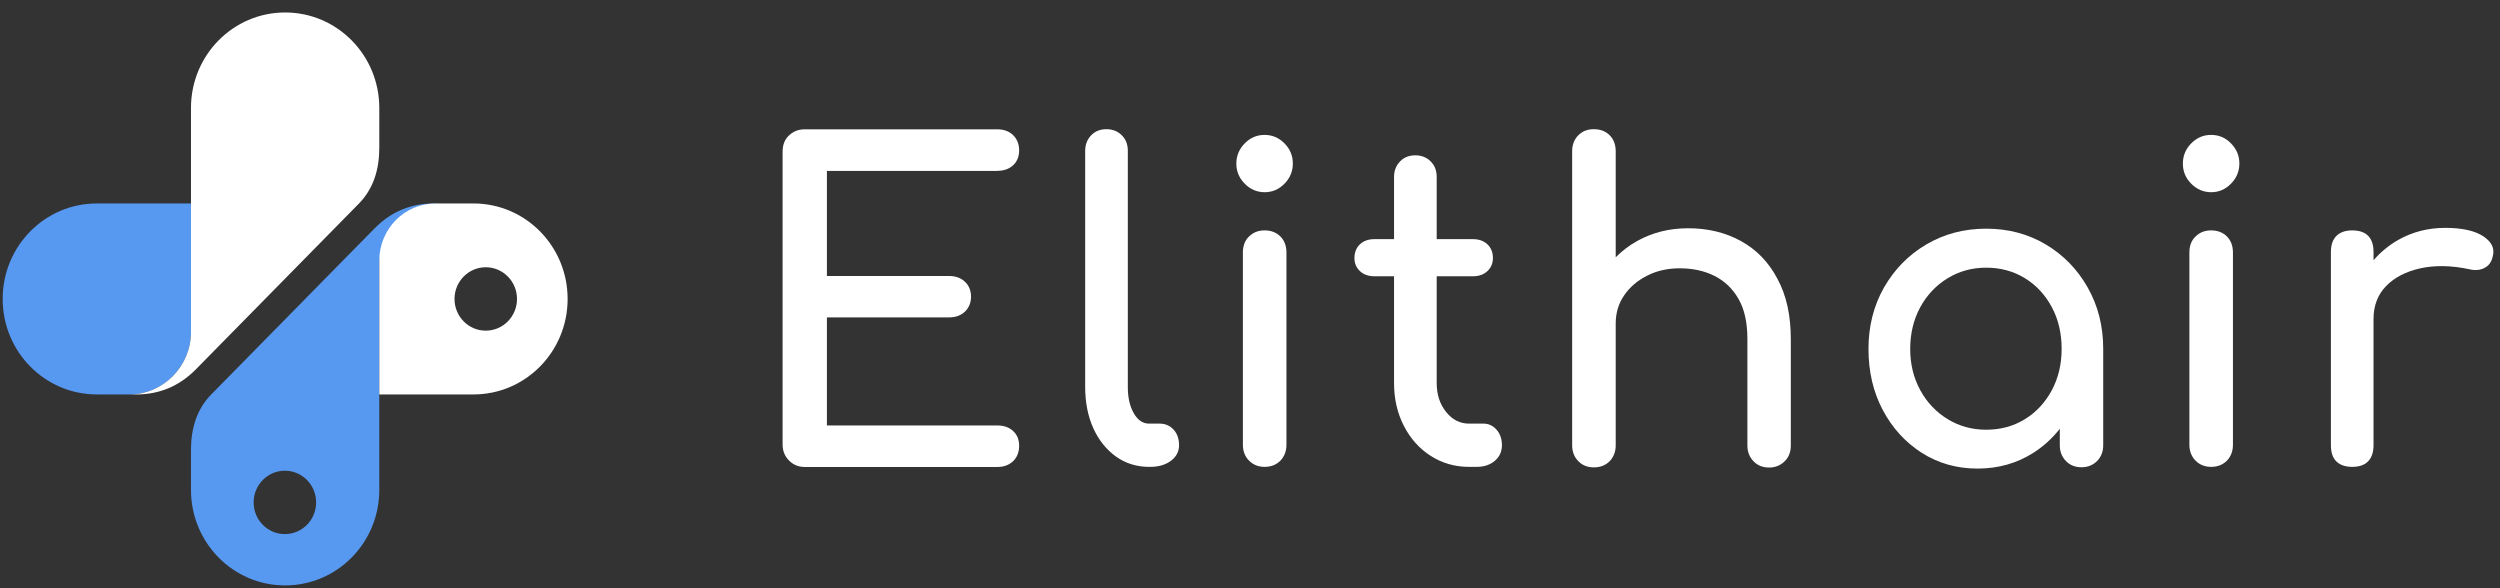 <svg width="102" height="24" viewBox="0 0 102 24" fill="none" xmlns="http://www.w3.org/2000/svg">
<rect x="0" y="0" width="102" height="24" fill="#333333" stroke="none"/>
<g clip-path="url(#clip0_2917_1513)">
<path fill-rule="evenodd" clip-rule="evenodd" d="M3.951 8.301H7.792V13.545C7.792 14.946 6.661 16.093 5.279 16.093H3.951C1.827 16.093 0.109 14.351 0.109 12.197C0.109 10.044 1.827 8.301 3.951 8.301Z" fill="#5799F1"/>
<path fill-rule="evenodd" clip-rule="evenodd" d="M14.648 8.301C15.235 7.701 15.475 6.911 15.475 6.045V4.405C15.475 2.252 13.757 0.509 11.634 0.509C9.51 0.509 7.792 2.252 7.792 4.405V13.545C7.792 14.946 6.661 16.093 5.279 16.093H5.567C6.506 16.093 7.312 15.752 7.979 15.082L14.648 8.301Z" fill="white"/>
<path fill-rule="evenodd" clip-rule="evenodd" d="M7.792 18.35C7.792 17.484 8.032 16.689 8.619 16.093L15.288 9.313C15.95 8.642 16.761 8.301 17.7 8.301H17.988C16.606 8.301 15.475 9.448 15.475 10.85V19.989C15.475 22.143 13.757 23.885 11.633 23.885C9.51 23.885 7.792 22.143 7.792 19.989V18.35ZM12.898 20.498C12.898 21.212 12.327 21.791 11.623 21.791C10.919 21.791 10.348 21.212 10.348 20.498C10.348 19.784 10.919 19.205 11.623 19.205C12.327 19.205 12.898 19.784 12.898 20.498Z" fill="#5799F1"/>
<path fill-rule="evenodd" clip-rule="evenodd" d="M15.476 16.093H19.317C21.441 16.093 23.159 14.351 23.159 12.197C23.159 10.044 21.441 8.301 19.317 8.301H17.765C16.505 8.301 15.476 9.346 15.476 10.623V16.093ZM21.094 12.197C21.094 12.912 20.523 13.491 19.819 13.491C19.114 13.491 18.544 12.912 18.544 12.197C18.544 11.483 19.114 10.904 19.819 10.904C20.523 10.904 21.094 11.483 21.094 12.197Z" fill="white"/>
<path d="M40.69 6.97C40.957 6.97 41.171 6.894 41.336 6.743C41.496 6.591 41.581 6.391 41.581 6.142C41.581 5.882 41.501 5.677 41.336 5.514C41.176 5.358 40.957 5.276 40.69 5.276H32.831C32.575 5.276 32.362 5.363 32.186 5.531C32.01 5.698 31.93 5.92 31.93 6.191V18.133C31.93 18.393 32.015 18.609 32.191 18.788C32.367 18.966 32.581 19.053 32.837 19.053H40.69C40.957 19.053 41.171 18.972 41.336 18.815C41.496 18.658 41.581 18.447 41.581 18.187C41.581 17.938 41.501 17.738 41.336 17.587C41.176 17.435 40.957 17.359 40.69 17.359H33.738V12.949H38.727C38.994 12.949 39.207 12.868 39.373 12.711C39.533 12.554 39.618 12.349 39.618 12.105C39.618 11.862 39.538 11.656 39.373 11.499C39.212 11.342 38.994 11.261 38.727 11.261H33.738V6.975H40.69V6.97Z" fill="white"/>
<path d="M47.316 17.284H46.884C46.628 17.284 46.42 17.143 46.26 16.862C46.095 16.58 46.015 16.223 46.015 15.785V6.153C46.015 5.893 45.935 5.682 45.769 5.52C45.609 5.358 45.396 5.271 45.145 5.271C44.889 5.271 44.681 5.352 44.521 5.52C44.361 5.682 44.275 5.899 44.275 6.153V15.785C44.275 16.418 44.387 16.981 44.606 17.468C44.825 17.955 45.134 18.339 45.529 18.626C45.924 18.907 46.377 19.048 46.884 19.048H46.922C47.269 19.048 47.551 18.967 47.775 18.799C47.994 18.637 48.106 18.42 48.106 18.166C48.106 17.906 48.032 17.695 47.887 17.533C47.738 17.37 47.546 17.284 47.316 17.284Z" fill="white"/>
<path d="M51.596 5.504C51.281 5.504 51.014 5.618 50.785 5.85C50.561 6.077 50.443 6.353 50.443 6.673C50.443 6.992 50.556 7.263 50.785 7.495C51.009 7.722 51.281 7.842 51.596 7.842C51.911 7.842 52.177 7.728 52.407 7.495C52.631 7.268 52.748 6.992 52.748 6.673C52.748 6.353 52.636 6.083 52.407 5.85C52.177 5.618 51.905 5.504 51.596 5.504Z" fill="white"/>
<path d="M51.596 9.4C51.34 9.4 51.131 9.481 50.961 9.649C50.79 9.811 50.71 10.033 50.71 10.303V18.15C50.71 18.409 50.795 18.626 50.961 18.794C51.126 18.961 51.34 19.048 51.596 19.048C51.862 19.048 52.076 18.961 52.241 18.794C52.401 18.626 52.487 18.409 52.487 18.15V10.303C52.487 10.033 52.407 9.817 52.241 9.649C52.076 9.486 51.862 9.4 51.596 9.4Z" fill="white"/>
<path d="M60.532 17.284H59.94C59.566 17.284 59.257 17.127 59.001 16.808C58.745 16.488 58.617 16.099 58.617 15.628V11.272H60.095C60.34 11.272 60.538 11.201 60.687 11.061C60.836 10.92 60.911 10.742 60.911 10.531C60.911 10.298 60.836 10.108 60.687 9.968C60.538 9.827 60.34 9.757 60.095 9.757H58.617V7.219C58.617 6.959 58.537 6.748 58.371 6.586C58.211 6.423 57.998 6.337 57.747 6.337C57.491 6.337 57.283 6.418 57.123 6.586C56.963 6.748 56.877 6.965 56.877 7.219V9.757H56.077C55.832 9.757 55.634 9.827 55.485 9.968C55.336 10.108 55.261 10.298 55.261 10.531C55.261 10.742 55.336 10.92 55.485 11.061C55.634 11.201 55.832 11.272 56.077 11.272H56.877V15.628C56.877 16.277 57.011 16.856 57.278 17.376C57.544 17.895 57.907 18.301 58.371 18.599C58.836 18.896 59.358 19.048 59.934 19.048H60.249C60.548 19.048 60.799 18.966 60.991 18.799C61.183 18.637 61.279 18.42 61.279 18.166C61.279 17.906 61.204 17.695 61.06 17.532C60.916 17.37 60.74 17.284 60.532 17.284Z" fill="white"/>
<path d="M71.027 9.833C70.398 9.486 69.677 9.313 68.877 9.313C68.114 9.313 67.42 9.486 66.807 9.827C66.471 10.011 66.177 10.238 65.921 10.498V10.303V6.175C65.921 5.904 65.841 5.688 65.676 5.52C65.516 5.358 65.297 5.271 65.03 5.271C64.774 5.271 64.561 5.352 64.395 5.52C64.23 5.682 64.144 5.904 64.144 6.175V10.303V14.643V18.171C64.144 18.431 64.23 18.647 64.395 18.815C64.561 18.988 64.774 19.069 65.03 19.069C65.297 19.069 65.51 18.983 65.676 18.815C65.836 18.647 65.921 18.431 65.921 18.171V14.643V13.198C65.921 12.765 66.039 12.376 66.268 12.046C66.498 11.71 66.812 11.445 67.207 11.245C67.602 11.045 68.039 10.947 68.53 10.947C69.064 10.947 69.539 11.05 69.95 11.256C70.36 11.461 70.691 11.775 70.931 12.197C71.177 12.619 71.294 13.166 71.294 13.837V18.177C71.294 18.436 71.379 18.653 71.545 18.82C71.71 18.994 71.924 19.075 72.18 19.075C72.436 19.075 72.644 18.988 72.814 18.82C72.985 18.653 73.065 18.436 73.065 18.177V13.837C73.065 12.863 72.884 12.04 72.516 11.369C72.158 10.688 71.657 10.179 71.027 9.833Z" fill="white"/>
<path d="M83.469 9.974C82.749 9.546 81.938 9.33 81.036 9.33C80.135 9.33 79.318 9.546 78.593 9.974C77.867 10.401 77.296 10.985 76.869 11.727C76.448 12.468 76.234 13.301 76.234 14.232C76.234 15.163 76.427 15.991 76.816 16.727C77.205 17.462 77.734 18.042 78.406 18.474C79.078 18.902 79.836 19.118 80.684 19.118C81.532 19.118 82.29 18.902 82.963 18.474C83.379 18.209 83.736 17.879 84.04 17.495V18.166C84.04 18.426 84.125 18.642 84.291 18.81C84.456 18.983 84.67 19.064 84.926 19.064C85.182 19.064 85.39 18.978 85.561 18.81C85.726 18.642 85.811 18.426 85.811 18.166V14.232C85.811 13.301 85.598 12.468 85.176 11.727C84.76 10.991 84.19 10.406 83.469 9.974ZM83.715 15.92C83.448 16.418 83.085 16.813 82.621 17.1C82.156 17.387 81.628 17.533 81.036 17.533C80.455 17.533 79.932 17.387 79.462 17.1C78.993 16.813 78.619 16.418 78.347 15.92C78.075 15.422 77.936 14.86 77.936 14.238C77.936 13.604 78.075 13.036 78.347 12.533C78.619 12.035 78.993 11.64 79.462 11.353C79.932 11.067 80.455 10.921 81.036 10.921C81.628 10.921 82.156 11.067 82.621 11.353C83.085 11.64 83.448 12.035 83.715 12.533C83.982 13.031 84.115 13.599 84.115 14.238C84.115 14.86 83.982 15.417 83.715 15.92Z" fill="white"/>
<path d="M90.213 5.504C89.899 5.504 89.632 5.618 89.402 5.85C89.178 6.077 89.061 6.353 89.061 6.673C89.061 6.992 89.172 7.263 89.402 7.495C89.626 7.722 89.899 7.842 90.213 7.842C90.528 7.842 90.795 7.728 91.024 7.495C91.248 7.268 91.366 6.992 91.366 6.673C91.366 6.353 91.253 6.083 91.024 5.85C90.8 5.618 90.528 5.504 90.213 5.504Z" fill="white"/>
<path d="M90.213 9.4C89.957 9.4 89.749 9.481 89.578 9.649C89.407 9.811 89.327 10.033 89.327 10.303V18.15C89.327 18.409 89.413 18.626 89.578 18.794C89.743 18.961 89.957 19.048 90.213 19.048C90.479 19.048 90.693 18.961 90.859 18.794C91.019 18.626 91.104 18.409 91.104 18.15V10.303C91.104 10.033 91.024 9.817 90.859 9.649C90.698 9.486 90.479 9.4 90.213 9.4Z" fill="white"/>
<path d="M101.322 9.643C100.98 9.416 100.463 9.297 99.763 9.297C99.07 9.297 98.43 9.459 97.848 9.789C97.459 10.011 97.123 10.293 96.84 10.617V10.282C96.84 9.989 96.765 9.768 96.621 9.622C96.477 9.475 96.258 9.4 95.97 9.4C95.692 9.4 95.479 9.475 95.324 9.627C95.175 9.778 95.101 9.995 95.101 10.282V18.166C95.101 18.458 95.175 18.68 95.324 18.826C95.474 18.972 95.687 19.048 95.97 19.048C96.258 19.048 96.477 18.972 96.621 18.82C96.765 18.669 96.84 18.453 96.84 18.166V13.014C96.84 12.473 97.01 12.024 97.352 11.672C97.693 11.321 98.163 11.077 98.75 10.947C99.342 10.817 100.009 10.828 100.751 10.985C100.9 11.023 101.039 11.028 101.167 11.001C101.295 10.98 101.407 10.92 101.508 10.834C101.604 10.747 101.673 10.617 101.705 10.455C101.791 10.141 101.663 9.87 101.322 9.643Z" fill="white"/>
</g>
<defs>
<clipPath id="clip0_2917_1513">
<rect width="102" height="24" fill="white"/>
</clipPath>
</defs>
</svg>

